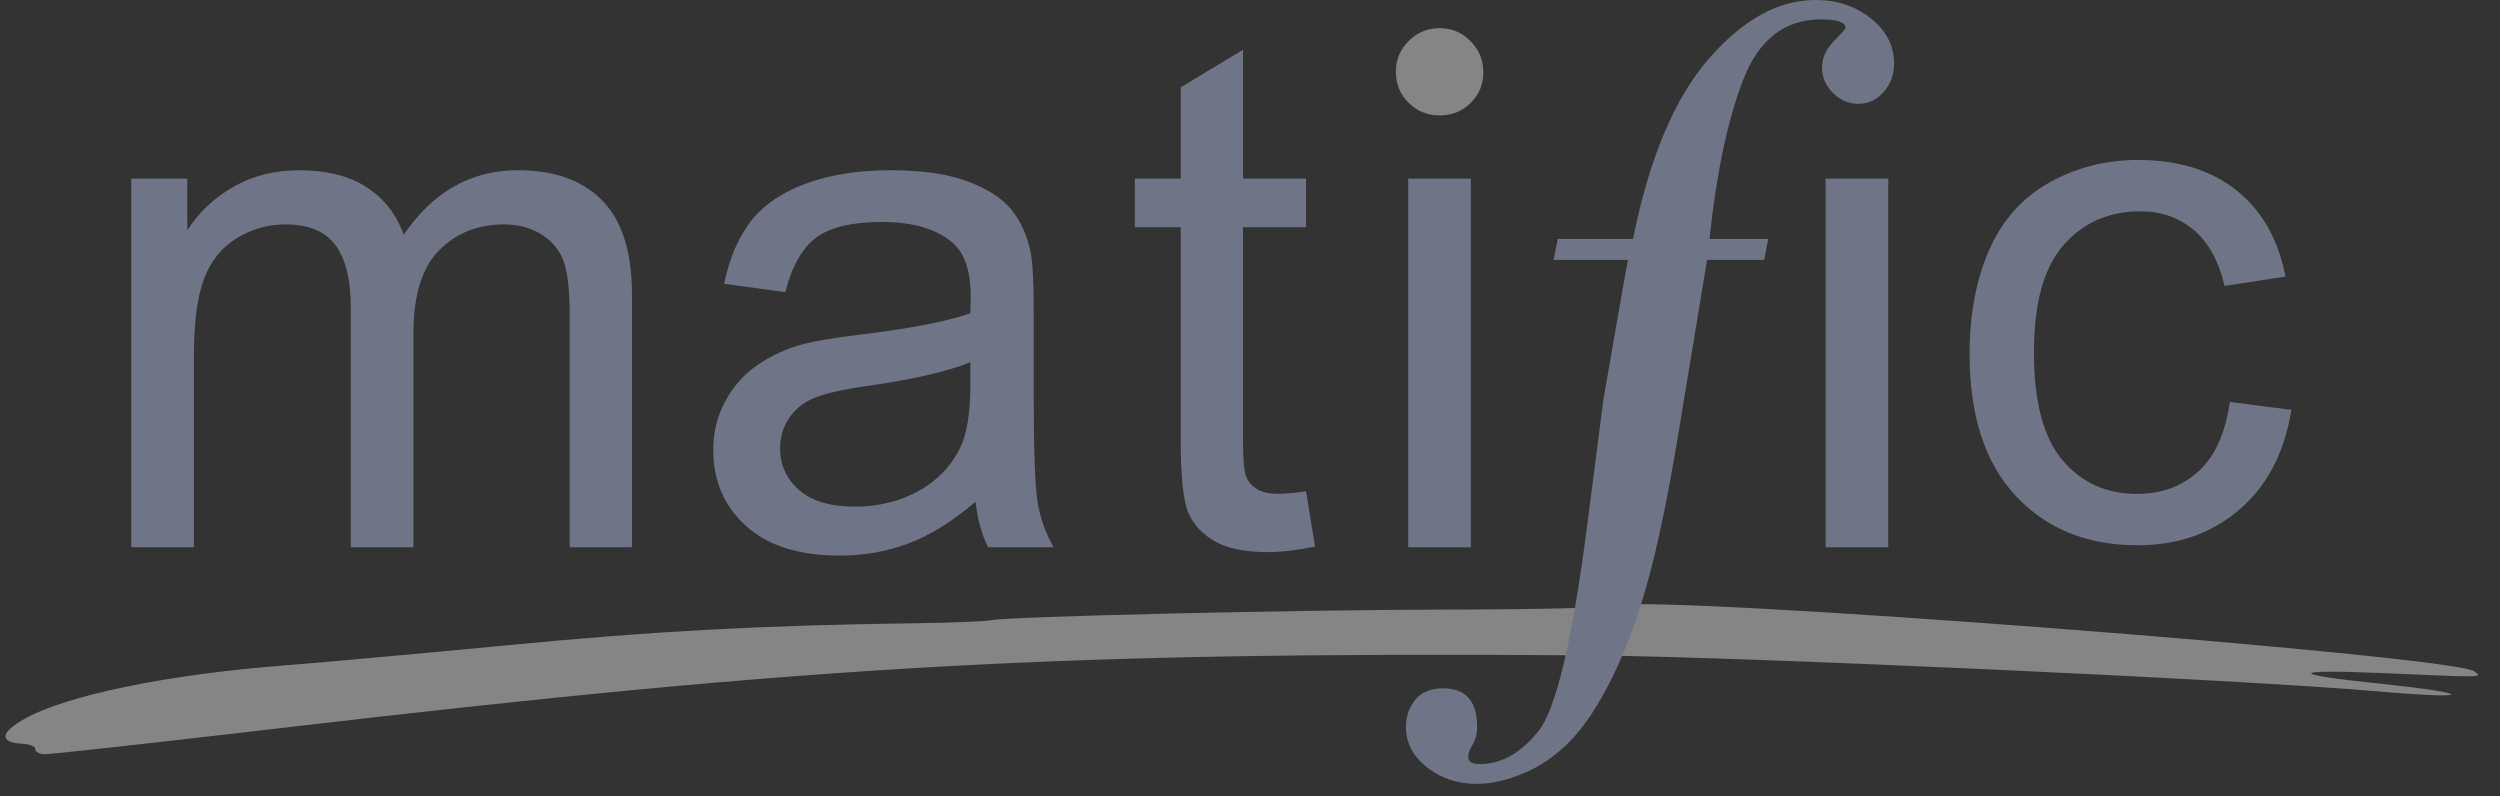 <svg xmlns="http://www.w3.org/2000/svg" width="113" height="36" viewBox="0 0 113 36" fill="none"><rect x="0" y="0" width="113" height="36" fill="#333333" stroke="none"/><g clip-path="url(#clip0_367_1046)"><path fill-rule="evenodd" clip-rule="evenodd" d="M111.846 30.349C112.204 30.63 112.368 30.628 107.628 30.422C103.475 30.245 103.405 30.47 107.481 30.892C111.903 31.352 111.903 31.635 107.479 31.25C101.226 30.706 78.568 29.674 71.728 29.622C48.013 29.45 36.897 30.07 12.539 32.927C6.971 33.579 2.226 34.104 1.997 34.093C1.766 34.08 1.585 33.977 1.595 33.86H1.597C1.606 33.743 1.346 33.635 1.017 33.618C-0.04 33.568 -0.001 33.114 1.111 32.49C3.014 31.421 7.625 30.476 12.904 30.073C14.448 29.955 18.936 29.548 22.882 29.169C29.601 28.523 34.324 28.269 41.378 28.17C42.997 28.149 44.534 28.089 44.792 28.035C45.663 27.861 58.531 27.563 65.564 27.552C69.394 27.548 72.775 27.468 73.078 27.375C74.786 26.852 110.918 29.622 111.846 30.349ZM65.078 1.273C65.619 1.273 66.081 1.469 66.468 1.86C66.854 2.25 67.046 2.72 67.046 3.271C67.046 3.811 66.857 4.27 66.476 4.648C66.095 5.028 65.629 5.218 65.078 5.218C64.525 5.218 64.057 5.028 63.671 4.648C63.285 4.27 63.093 3.8 63.093 3.237C63.093 2.698 63.285 2.236 63.671 1.851C64.057 1.466 64.525 1.273 65.078 1.273Z" fill="white" fill-opacity="0.4"></path><path fill-rule="evenodd" clip-rule="evenodd" d="M43.861 16.371C42.834 16.79 41.293 17.145 39.238 17.44C38.073 17.605 37.25 17.794 36.769 18.002C36.286 18.213 35.915 18.517 35.651 18.922C35.391 19.324 35.259 19.773 35.259 20.264C35.259 21.015 35.545 21.644 36.115 22.147C36.687 22.649 37.523 22.899 38.625 22.899C39.714 22.899 40.684 22.662 41.534 22.186C42.382 21.709 43.006 21.058 43.404 20.232C43.708 19.593 43.861 18.651 43.861 17.407V16.371ZM82.062 0C83.038 0 83.873 0.28 84.57 0.838C85.265 1.396 85.613 2.073 85.613 2.866C85.613 3.365 85.458 3.793 85.146 4.152C84.835 4.511 84.453 4.693 84 4.693C83.563 4.693 83.177 4.527 82.849 4.199C82.522 3.871 82.357 3.488 82.357 3.055C82.357 2.618 82.533 2.222 82.888 1.862C83.24 1.503 83.416 1.303 83.416 1.265C83.416 1.006 83.05 0.876 82.319 0.876C80.673 0.876 79.498 1.781 78.797 3.594C78.094 5.404 77.587 7.808 77.268 10.801H79.924L79.739 11.749H77.16L75.824 19.83C75.386 22.461 74.94 24.602 74.487 26.252C74.036 27.904 73.497 29.361 72.871 30.628C72.24 31.894 71.607 32.853 70.967 33.502C70.326 34.154 69.624 34.64 68.862 34.956C68.099 35.273 67.401 35.431 66.767 35.431C65.878 35.431 65.118 35.179 64.49 34.676C63.861 34.175 63.548 33.567 63.548 32.862C63.548 32.391 63.687 31.981 63.968 31.632C64.249 31.285 64.669 31.112 65.231 31.112C66.255 31.112 66.767 31.695 66.767 32.862C66.767 33.16 66.7 33.42 66.567 33.644C66.431 33.867 66.363 34.053 66.363 34.202C66.363 34.425 66.534 34.538 66.878 34.538C67.854 34.538 68.738 34.044 69.531 33.057C70.324 32.072 71.055 29.007 71.725 23.869L72.477 18.041L73.408 12.698L73.423 12.628C73.439 12.546 73.465 12.405 73.5 12.204C73.548 11.926 73.58 11.774 73.592 11.749H70.225L70.408 10.801H73.812C74.544 7.162 75.68 4.454 77.224 2.673C78.767 0.89 80.381 0 82.062 0ZM40.26 7.695C41.687 7.695 42.844 7.863 43.735 8.197C44.626 8.531 45.282 8.953 45.701 9.459C46.12 9.967 46.415 10.608 46.582 11.382C46.675 11.863 46.723 12.731 46.723 13.987V17.752C46.723 20.377 46.783 22.039 46.904 22.733C47.025 23.428 47.263 24.096 47.62 24.736H44.663C44.369 24.149 44.181 23.463 44.097 22.68C43.048 23.57 42.039 24.196 41.068 24.561C40.1 24.929 39.058 25.112 37.949 25.112C36.114 25.112 34.703 24.665 33.718 23.77C32.732 22.876 32.239 21.733 32.239 20.342C32.239 19.525 32.425 18.78 32.798 18.107C33.17 17.432 33.657 16.889 34.26 16.482C34.864 16.073 35.541 15.765 36.298 15.556C36.853 15.409 37.691 15.269 38.813 15.133C41.098 14.861 42.782 14.536 43.861 14.158C43.871 13.771 43.877 13.527 43.877 13.421C43.877 12.272 43.61 11.46 43.075 10.99C42.351 10.352 41.276 10.034 39.85 10.034C38.52 10.034 37.536 10.266 36.902 10.731C36.268 11.196 35.8 12.02 35.496 13.203L32.727 12.826C32.978 11.644 33.392 10.688 33.969 9.962C34.546 9.234 35.379 8.675 36.47 8.283C37.559 7.89 38.824 7.695 40.26 7.695ZM56.185 2.251V8.072H59.032V10.269H56.185V20.012C56.185 20.817 56.236 21.334 56.335 21.565C56.434 21.796 56.598 21.977 56.823 22.115C57.047 22.25 57.371 22.319 57.789 22.319C58.104 22.319 58.517 22.283 59.032 22.208L59.441 24.704C58.644 24.87 57.932 24.955 57.302 24.955C56.275 24.955 55.478 24.791 54.912 24.468C54.347 24.143 53.947 23.718 53.716 23.189C53.486 22.662 53.369 21.549 53.369 19.857V10.269H51.295V8.072H53.369V3.944L56.185 2.251ZM23.406 7.695C25.062 7.695 26.336 8.152 27.227 9.068C28.119 9.982 28.564 11.393 28.564 13.296V24.735H25.749V14.239C25.749 13.108 25.657 12.295 25.474 11.798C25.29 11.302 24.956 10.899 24.476 10.597C23.992 10.295 23.426 10.143 22.776 10.143C21.603 10.143 20.627 10.531 19.852 11.312C19.077 12.09 18.688 13.338 18.688 15.054V24.735H15.857V13.907C15.857 12.653 15.626 11.711 15.165 11.085C14.703 10.457 13.949 10.143 12.901 10.143C12.104 10.143 11.369 10.352 10.692 10.77C10.015 11.188 9.525 11.801 9.221 12.607C8.916 13.411 8.765 14.572 8.765 16.09V24.735H5.934V8.073H8.466V10.41C8.991 9.593 9.687 8.937 10.558 8.44C11.429 7.943 12.418 7.695 13.53 7.695C14.766 7.695 15.782 7.952 16.575 8.463C17.364 8.977 17.923 9.693 18.248 10.613C19.568 8.667 21.289 7.695 23.406 7.695ZM66.483 8.073V24.735H63.652V8.073H66.483ZM85.349 8.073V24.735H82.518V8.073H85.349ZM96.636 7.229C98.449 7.229 99.935 7.687 101.086 8.602C102.24 9.517 102.979 10.818 103.304 12.502L100.551 12.925C100.29 11.807 99.827 10.964 99.16 10.397C98.494 9.835 97.689 9.551 96.745 9.551C95.32 9.551 94.162 10.062 93.27 11.08C92.378 12.1 91.934 13.715 91.934 15.921C91.934 18.16 92.364 19.786 93.223 20.801C94.084 21.817 95.206 22.324 96.588 22.324C97.701 22.324 98.627 21.985 99.373 21.303C100.118 20.625 100.59 19.576 100.787 18.165L103.57 18.526C103.265 20.439 102.488 21.938 101.234 23.022C99.983 24.104 98.445 24.646 96.62 24.646C94.334 24.646 92.498 23.901 91.109 22.41C89.718 20.92 89.025 18.784 89.025 16C89.025 14.201 89.324 12.626 89.92 11.277C90.52 9.928 91.428 8.915 92.648 8.241C93.87 7.566 95.201 7.229 96.636 7.229Z" fill="#6F7586"></path></g><defs><clipPath id="clip0_367_1046"><rect width="112" height="36" fill="white" transform="translate(0.25)"></rect></clipPath></defs></svg>
